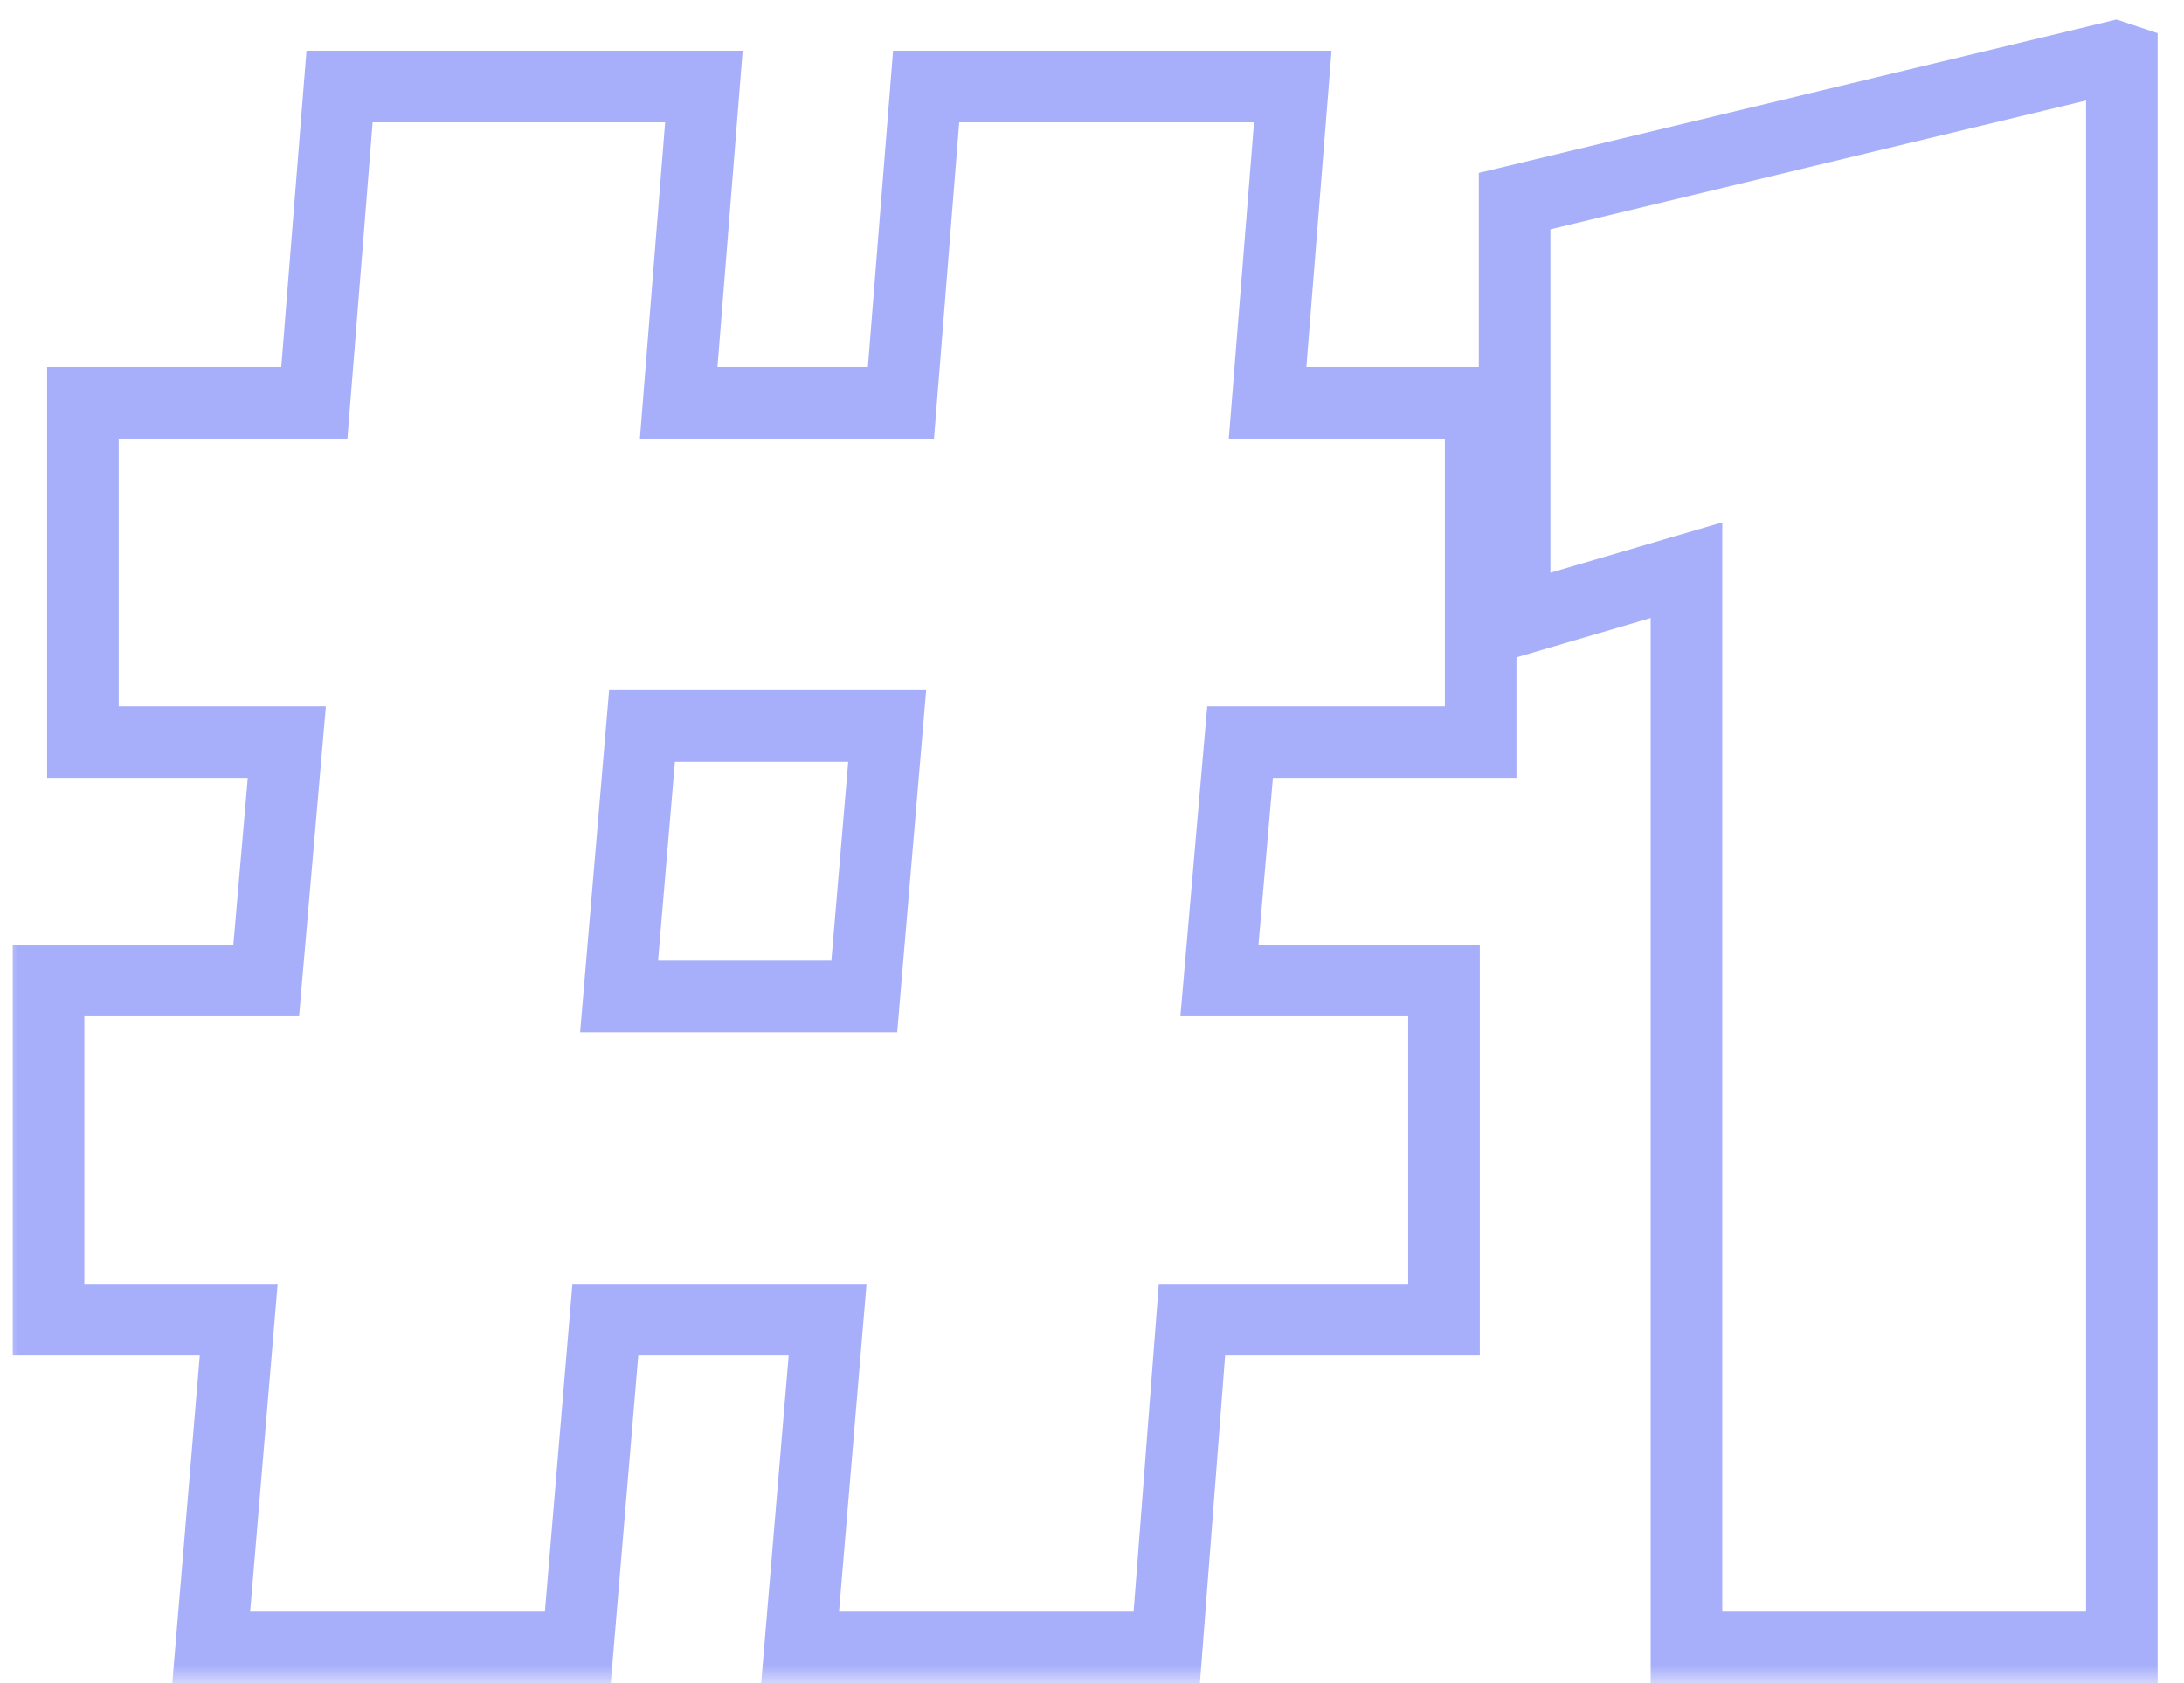 <svg width="61" height="47" viewBox="0 0 61 47" fill="none" xmlns="http://www.w3.org/2000/svg">
<mask id="path-1-outside-1_192_3256" maskUnits="userSpaceOnUse" x="0" y="0" width="61" height="47" fill="black">
<rect fill="white" width="61" height="47"/>
<path d="M5.9 46L6.668 36.848H1.356V27.376H7.436L8.012 20.72H2.316V11.248H8.78L9.484 2.416H19.66L18.956 11.248H25.164L25.868 2.416H36.108L35.404 11.248H41.356V20.72H34.636L34.06 27.376H40.332V36.848H33.292L32.588 46H22.348L23.116 36.848H16.908L16.14 46H5.9ZM17.292 27.824H24.14L24.78 20.272H17.932L17.292 27.824ZM47.104 46V15.92L42.304 17.328V5.616L59.072 1.584L59.264 1.648V46H47.104Z"/>
</mask>
<path d="M5.9 46L4.903 45.916L4.812 47H5.9V46ZM6.668 36.848L7.664 36.932L7.755 35.848H6.668V36.848ZM1.356 36.848H0.356V37.848H1.356V36.848ZM1.356 27.376V26.376H0.356V27.376H1.356ZM7.436 27.376V28.376H8.353L8.432 27.462L7.436 27.376ZM8.012 20.72L9.008 20.806L9.102 19.72H8.012V20.72ZM2.316 20.72H1.316V21.72H2.316V20.72ZM2.316 11.248V10.248H1.316V11.248H2.316ZM8.78 11.248V12.248H9.703L9.777 11.328L8.78 11.248ZM9.484 2.416V1.416H8.56L8.487 2.337L9.484 2.416ZM19.66 2.416L20.657 2.495L20.743 1.416H19.66V2.416ZM18.956 11.248L17.959 11.168L17.873 12.248H18.956V11.248ZM25.164 11.248V12.248H26.087L26.161 11.328L25.164 11.248ZM25.868 2.416V1.416H24.944L24.871 2.337L25.868 2.416ZM36.108 2.416L37.105 2.495L37.191 1.416H36.108V2.416ZM35.404 11.248L34.407 11.168L34.321 12.248H35.404V11.248ZM41.356 11.248H42.356V10.248H41.356V11.248ZM41.356 20.72V21.72H42.356V20.72H41.356ZM34.636 20.72V19.72H33.719L33.639 20.634L34.636 20.72ZM34.06 27.376L33.063 27.29L32.969 28.376H34.06V27.376ZM40.332 27.376H41.332V26.376H40.332V27.376ZM40.332 36.848V37.848H41.332V36.848H40.332ZM33.292 36.848V35.848H32.366L32.295 36.771L33.292 36.848ZM32.588 46V47H33.514L33.585 46.077L32.588 46ZM22.348 46L21.351 45.916L21.26 47H22.348V46ZM23.116 36.848L24.112 36.932L24.203 35.848H23.116V36.848ZM16.908 36.848V35.848H15.988L15.911 36.764L16.908 36.848ZM16.14 46V47H17.059L17.136 46.084L16.14 46ZM17.292 27.824L16.295 27.74L16.203 28.824H17.292V27.824ZM24.14 27.824V28.824H25.059L25.136 27.908L24.14 27.824ZM24.78 20.272L25.776 20.356L25.868 19.272H24.78V20.272ZM17.932 20.272V19.272H17.013L16.935 20.188L17.932 20.272ZM6.896 46.084L7.664 36.932L5.671 36.764L4.903 45.916L6.896 46.084ZM6.668 35.848H1.356V37.848H6.668V35.848ZM2.356 36.848V27.376H0.356V36.848H2.356ZM1.356 28.376H7.436V26.376H1.356V28.376ZM8.432 27.462L9.008 20.806L7.015 20.634L6.439 27.29L8.432 27.462ZM8.012 19.72H2.316V21.72H8.012V19.72ZM3.316 20.72V11.248H1.316V20.72H3.316ZM2.316 12.248H8.78V10.248H2.316V12.248ZM9.777 11.328L10.481 2.495L8.487 2.337L7.783 11.168L9.777 11.328ZM9.484 3.416H19.66V1.416H9.484V3.416ZM18.663 2.337L17.959 11.168L19.953 11.328L20.657 2.495L18.663 2.337ZM18.956 12.248H25.164V10.248H18.956V12.248ZM26.161 11.328L26.865 2.495L24.871 2.337L24.167 11.168L26.161 11.328ZM25.868 3.416H36.108V1.416H25.868V3.416ZM35.111 2.337L34.407 11.168L36.401 11.328L37.105 2.495L35.111 2.337ZM35.404 12.248H41.356V10.248H35.404V12.248ZM40.356 11.248V20.72H42.356V11.248H40.356ZM41.356 19.72H34.636V21.72H41.356V19.72ZM33.639 20.634L33.063 27.29L35.056 27.462L35.632 20.806L33.639 20.634ZM34.06 28.376H40.332V26.376H34.06V28.376ZM39.332 27.376V36.848H41.332V27.376H39.332ZM40.332 35.848H33.292V37.848H40.332V35.848ZM32.295 36.771L31.591 45.923L33.585 46.077L34.289 36.925L32.295 36.771ZM32.588 45H22.348V47H32.588V45ZM23.344 46.084L24.112 36.932L22.119 36.764L21.351 45.916L23.344 46.084ZM23.116 35.848H16.908V37.848H23.116V35.848ZM15.911 36.764L15.143 45.916L17.136 46.084L17.904 36.932L15.911 36.764ZM16.14 45H5.9V47H16.14V45ZM17.292 28.824H24.14V26.824H17.292V28.824ZM25.136 27.908L25.776 20.356L23.783 20.188L23.143 27.74L25.136 27.908ZM24.78 19.272H17.932V21.272H24.78V19.272ZM16.935 20.188L16.295 27.74L18.288 27.908L18.928 20.356L16.935 20.188ZM47.104 46H46.104V47H47.104V46ZM47.104 15.92H48.104V14.585L46.822 14.96L47.104 15.92ZM42.304 17.328H41.304V18.663L42.585 18.288L42.304 17.328ZM42.304 5.616L42.07 4.644L41.304 4.828V5.616H42.304ZM59.072 1.584L59.388 0.635L59.116 0.545L58.838 0.612L59.072 1.584ZM59.264 1.648H60.264V0.927L59.58 0.699L59.264 1.648ZM59.264 46V47H60.264V46H59.264ZM48.104 46V15.92H46.104V46H48.104ZM46.822 14.96L42.022 16.368L42.585 18.288L47.385 16.88L46.822 14.96ZM43.304 17.328V5.616H41.304V17.328H43.304ZM42.538 6.588L59.306 2.556L58.838 0.612L42.07 4.644L42.538 6.588ZM58.755 2.533L58.947 2.597L59.58 0.699L59.388 0.635L58.755 2.533ZM58.264 1.648V46H60.264V1.648H58.264ZM59.264 45H47.104V47H59.264V45Z" fill="#A7AFFA" mask="url(#path-1-outside-1_192_3256)"/>
</svg>

